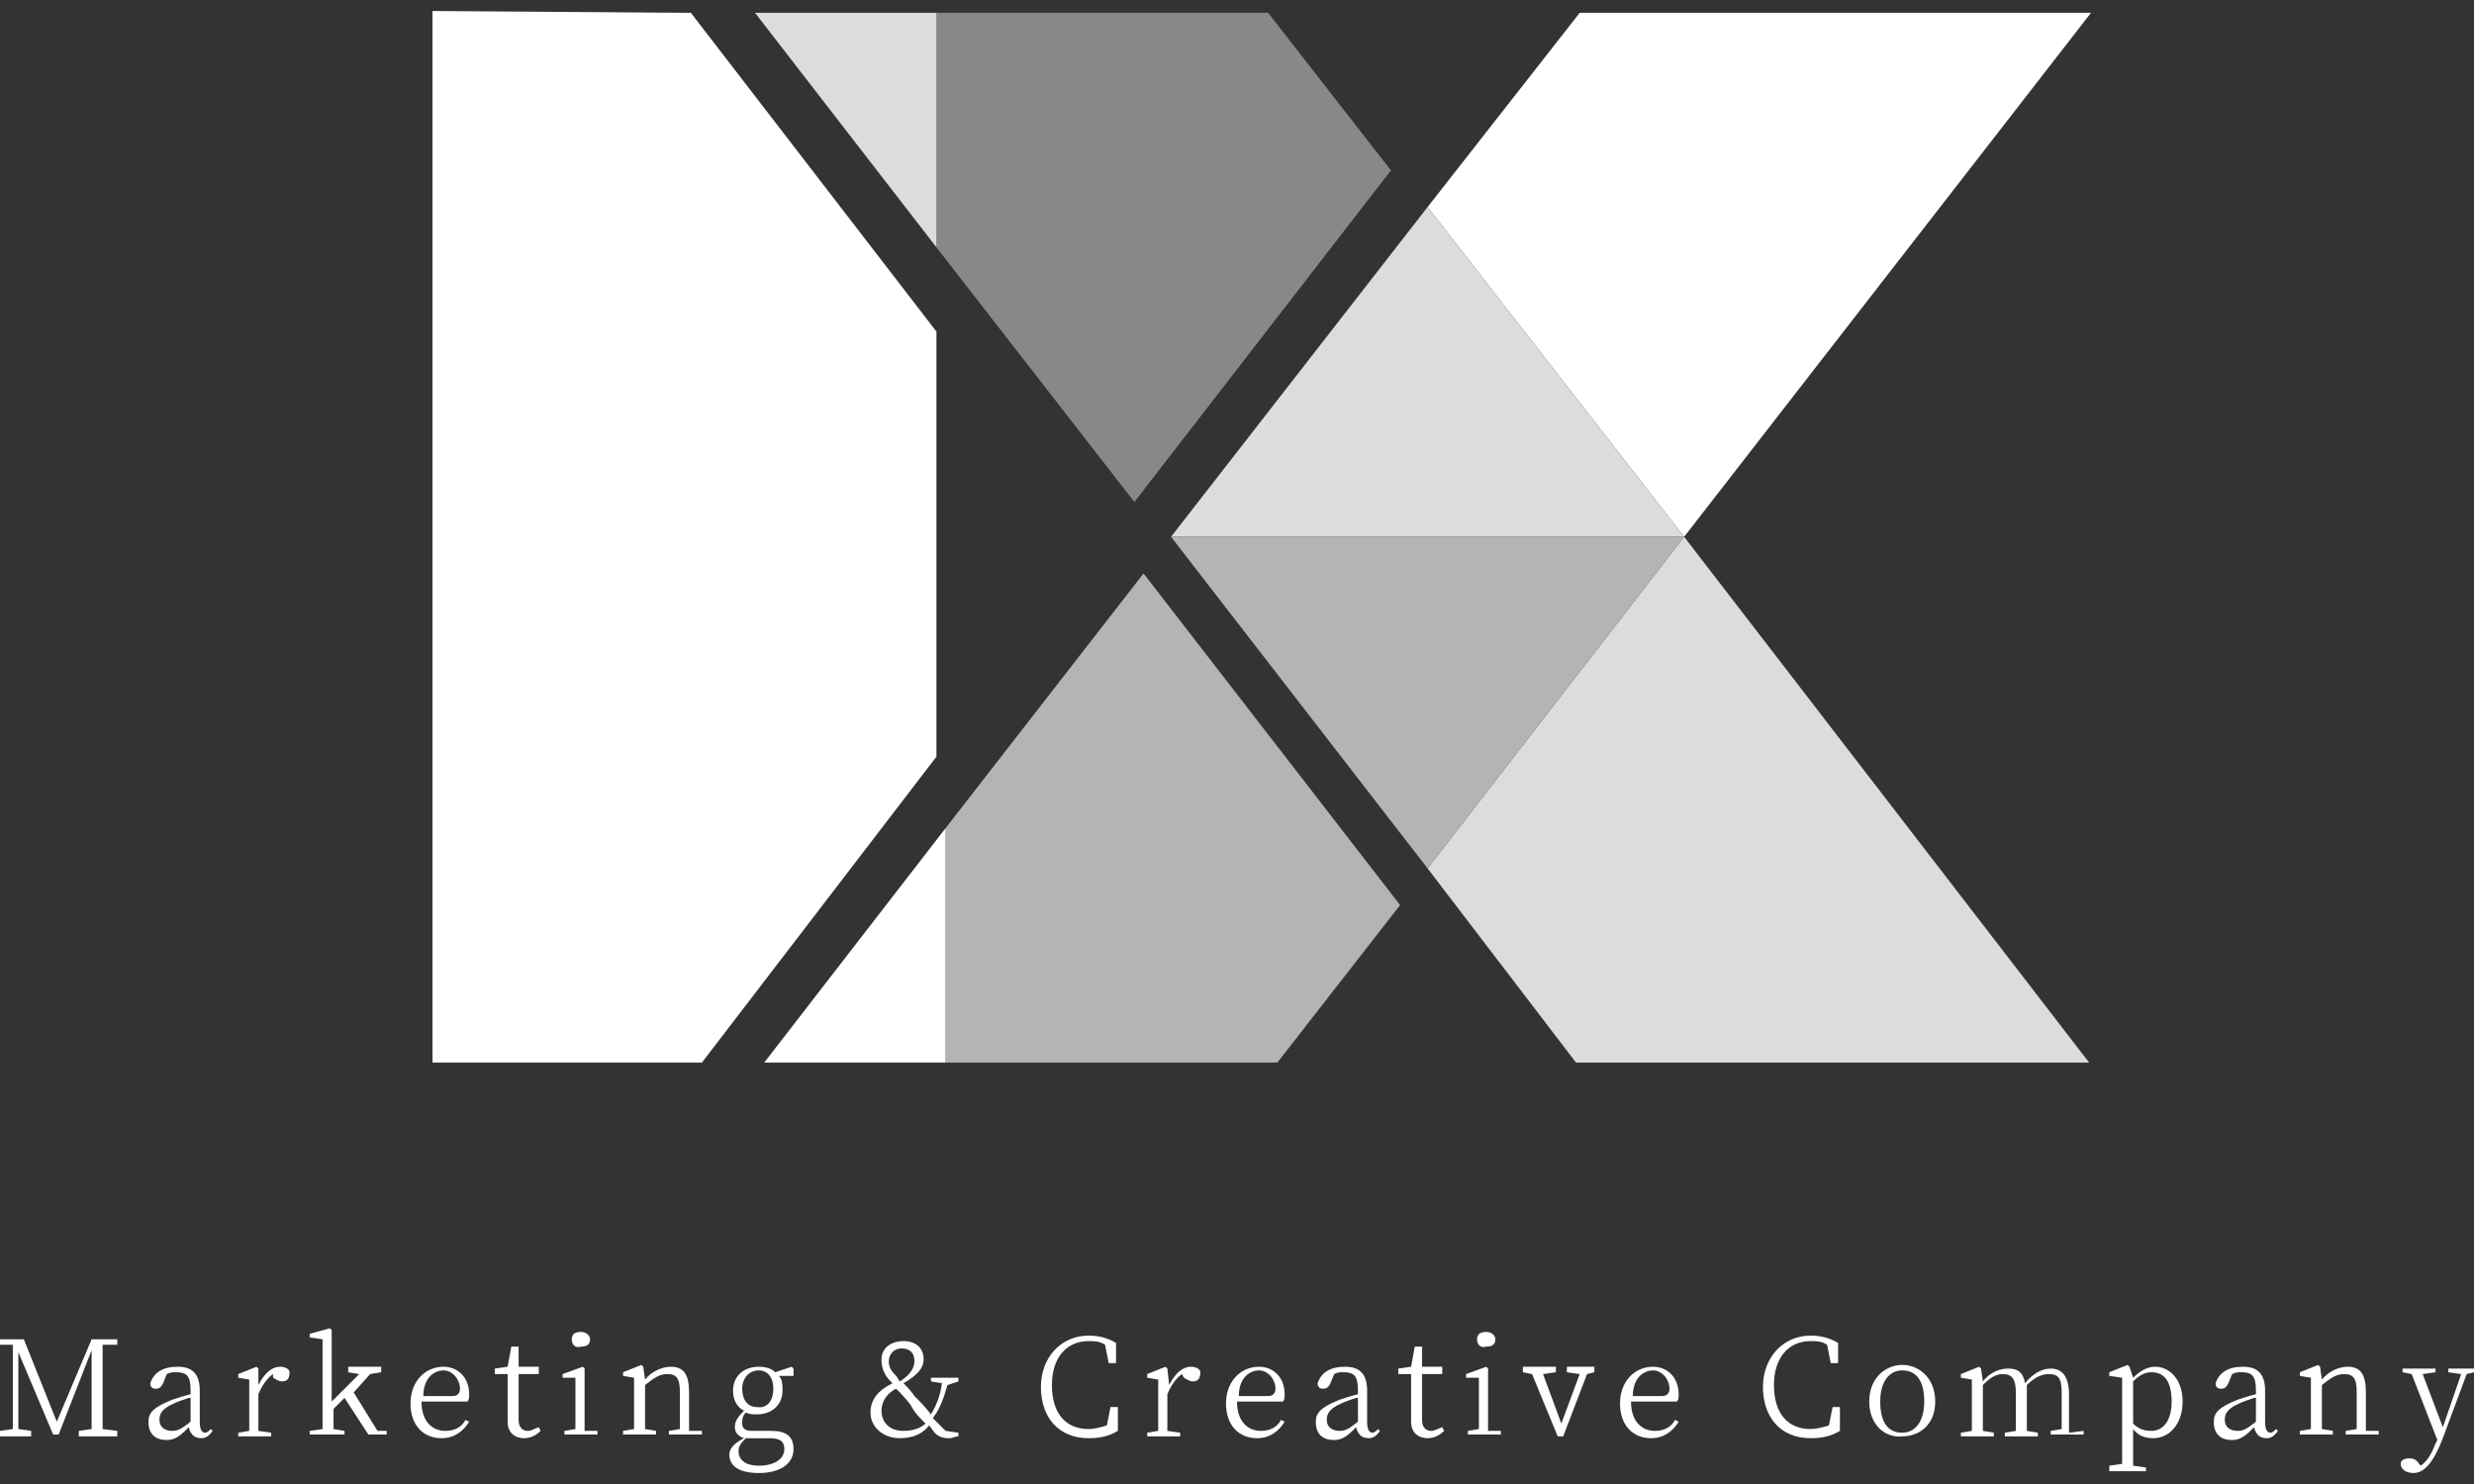 <?xml version="1.0" encoding="utf-8"?>
<!-- Generator: Adobe Illustrator 28.0.0, SVG Export Plug-In . SVG Version: 6.00 Build 0)  -->
<svg version="1.1" id="レイヤー_1" xmlns="http://www.w3.org/2000/svg" xmlns:xlink="http://www.w3.org/1999/xlink" x="0px"
	 y="0px" viewBox="0 0 135 81" style="enable-background:new 0 0 135 81;" xml:space="preserve">
<rect x="0" y="0" width="135" height="81" fill="#333333" stroke="none"/>
<style type="text/css">
	.st0{fill:none;}
	.st1{fill:#888888;}
	.st2{fill:#DBDCDC;}
	.st3{fill:#B4B4B5;}
	.st4{fill:#FFFFFF;}
	.st5{opacity:0.8;fill:#FFFFFF;}
</style>
<rect y="1" class="st0" width="135" height="79.3"/>
<g>
	<g>
		<g>
			<g>
				<polygon class="st1" points="61.9,27.4 75.9,9.3 69.2,0.7 51.1,0.7 51.1,13.5 				"/>
			</g>
			<g>
				<polygon class="st2" points="51.1,13.5 51.1,0.7 41.2,0.7 				"/>
			</g>
			<g>
				<polygon class="st3" points="51.6,45.2 51.6,58 69.7,58 76.4,49.4 62.4,31.3 				"/>
			</g>
			<g>
				<polygon class="st4" points="41.7,58 51.6,58 51.6,45.2 				"/>
			</g>
		</g>
		<g>
			<polygon class="st2" points="77.9,47.4 86,58 114,58 91.9,29.3 			"/>
		</g>
		<g>
			<polygon class="st4" points="91.9,29.3 114.1,0.7 86.2,0.7 77.9,11.3 91.9,29.3 			"/>
		</g>
		<polygon class="st4" points="91.4,29.3 91.4,29.3 91.4,29.3 		"/>
		<polygon class="st5" points="91.4,29.3 91.4,29.3 91.4,29.3 		"/>
		<g>
			<polygon class="st2" points="91.9,29.3 77.9,11.3 63.9,29.3 			"/>
		</g>
		<g>
			<polygon class="st3" points="63.9,29.3 63.9,29.3 77.9,47.4 91.9,29.3 91.9,29.3 			"/>
		</g>
		<g>
			<polygon class="st4" points="51.1,41.3 51.1,29.7 51.1,18.1 37.7,0.7 23.6,0.6 23.6,29.3 23.6,58 38.3,58 			"/>
		</g>
	</g>
	<g>
		<path class="st4" d="M5.6,73.4c0,0.7,0,1.4,0,2.1v0.4c0,0.7,0,1.4,0,2.1l0.8,0.1v0.3H4.3v-0.3L5,78c0-0.7,0-1.4,0-2.1l0-2.2
			l-1.8,4.6H2.9L1,73.8c0,0.7,0,1.6,0,1.6V78l0.7,0.1v0.3H0v-0.3L0.7,78l0-4.6L0,73.4v-0.3h1.3l1.8,4.5L5,73.1h1.4v0.3L5.6,73.4z"/>
		<path class="st4" d="M11.6,78.1c-0.2,0.3-0.4,0.4-0.6,0.4c-0.4,0-0.6-0.2-0.7-0.6c-0.4,0.4-0.7,0.7-1.2,0.7c-0.6,0-1-0.3-1-1
			c0-0.5,0.3-0.8,1.3-1.2c0.3-0.1,0.6-0.2,1-0.3v-0.2c0-0.8-0.2-1-0.8-1c-0.2,0-0.3,0-0.5,0.1l-0.2,0.5c-0.1,0.2-0.2,0.3-0.4,0.3
			c-0.2,0-0.3-0.1-0.3-0.3c0.2-0.6,0.7-0.9,1.5-0.9c0.8,0,1.2,0.4,1.2,1.3v1.7c0,0.4,0.1,0.6,0.3,0.6c0.1,0,0.2-0.1,0.3-0.2
			L11.6,78.1z M10.3,76.3c-0.3,0.1-0.6,0.2-0.8,0.3c-0.7,0.3-0.8,0.6-0.8,0.9c0,0.4,0.3,0.6,0.7,0.6c0.3,0,0.5-0.1,1-0.5V76.3z"/>
		<path class="st4" d="M14.1,75.6c0.3-0.6,0.7-1,1.2-1c0.2,0,0.5,0.1,0.5,0.3c0,0.3-0.1,0.5-0.4,0.5c-0.2,0-0.3-0.1-0.5-0.2L14.9,75
			c-0.3,0.2-0.6,0.6-0.8,1.1v0.7c0,0.4,0,0.9,0,1.3l0.7,0.1v0.2H13v-0.2l0.6-0.1c0-0.4,0-1,0-1.3v-0.4c0-0.5,0-0.8,0-1.1l-0.6-0.1
			v-0.2l1-0.4l0.1,0.1L14.1,75.6z"/>
		<path class="st4" d="M21.1,78.1v0.2h-1l-1.3-2l-0.6,0.6c0,0.4,0,0.8,0,1.1l0.6,0.1v0.2h-1.9v-0.2l0.7-0.1c0-0.4,0-0.9,0-1.3v-3.6
			l-0.7-0.1v-0.2l1.1-0.3l0.1,0.1l0,1.1v2.8l1.5-1.5l-0.6-0.1v-0.3h1.8v0.3L20.2,75l-0.9,1l1.3,2.1L21.1,78.1z"/>
		<path class="st4" d="M23,76.5c0,1.1,0.6,1.6,1.3,1.6c0.5,0,0.9-0.2,1.1-0.6l0.2,0.1c-0.3,0.5-0.8,0.9-1.5,0.9
			c-1,0-1.7-0.7-1.7-1.9c0-1.2,0.8-2,1.8-2c0.8,0,1.4,0.6,1.4,1.5c0,0.2,0,0.3-0.1,0.4L23,76.5z M24.7,76.2c0.3,0,0.4-0.2,0.4-0.4
			c0-0.5-0.4-1-0.9-1c-0.5,0-1.1,0.4-1.1,1.4H24.7z"/>
		<path class="st4" d="M29.5,78.1c-0.2,0.2-0.5,0.4-0.9,0.4c-0.5,0-0.9-0.3-0.9-0.9c0-0.2,0-0.3,0-0.6V75h-0.7v-0.3l0.7-0.1l0.2-1.1
			h0.4l0,1.1h1.1V75h-1.1v2.5c0,0.4,0.2,0.6,0.5,0.6c0.2,0,0.3-0.1,0.6-0.2L29.5,78.1z"/>
		<path class="st4" d="M32.6,78.1v0.2h-1.8v-0.2l0.6-0.1c0-0.4,0-1,0-1.3v-0.4c0-0.4,0-0.7,0-1.1l-0.7,0v-0.2l1.1-0.4l0.1,0.1l0,1
			v1.1c0,0.4,0,0.9,0,1.3L32.6,78.1z M31.2,73.1c0-0.3,0.2-0.4,0.5-0.4c0.3,0,0.5,0.2,0.5,0.4c0,0.3-0.2,0.4-0.5,0.4
			C31.4,73.6,31.2,73.4,31.2,73.1z"/>
		<path class="st4" d="M38.3,78.1v0.2h-1.8v-0.2l0.6-0.1c0-0.4,0-1,0-1.3V76c0-0.8-0.2-1-0.7-1c-0.4,0-0.7,0.2-1.2,0.6v1.1
			c0,0.4,0,0.9,0,1.3l0.6,0.1v0.2h-1.8v-0.2l0.6-0.1c0-0.4,0-1,0-1.3v-0.4c0-0.5,0-0.8,0-1.1l-0.6-0.1v-0.2l1-0.4l0.1,0.1l0.1,0.7
			c0.4-0.5,1-0.7,1.4-0.7c0.7,0,1,0.4,1,1.4v0.8c0,0.4,0,0.9,0,1.3L38.3,78.1z"/>
		<path class="st4" d="M43.3,75.1l-0.8,0c0.2,0.2,0.2,0.5,0.2,0.8c0,0.8-0.6,1.3-1.4,1.3c-0.2,0-0.4,0-0.6-0.1
			c-0.2,0.2-0.2,0.4-0.2,0.6c0,0.2,0.1,0.4,0.5,0.4h1.1c0.8,0,1.2,0.3,1.2,1c0,0.7-0.6,1.3-1.9,1.3c-1.1,0-1.6-0.4-1.6-1
			c0-0.3,0.2-0.6,0.8-0.9c-0.3-0.1-0.5-0.3-0.5-0.6c0-0.3,0.1-0.5,0.5-0.9c-0.4-0.2-0.6-0.6-0.6-1.1c0-0.8,0.6-1.3,1.4-1.3
			c0.4,0,0.7,0.1,0.9,0.3l0.9-0.3l0.1,0.1V75.1z M41.1,78.5c-0.1,0-0.3,0-0.4,0c-0.2,0.2-0.4,0.4-0.4,0.7c0,0.5,0.4,0.8,1.1,0.8
			c0.9,0,1.4-0.4,1.4-0.9c0-0.4-0.2-0.6-0.8-0.6H41.1z M42.2,75.8c0-0.6-0.3-1-0.8-1c-0.5,0-0.9,0.4-0.9,1s0.3,1,0.8,1
			C41.9,76.9,42.2,76.4,42.2,75.8z"/>
		<path class="st4" d="M51.7,75.6c-0.2,0.7-0.4,1.3-0.8,1.8l0.7,0.7l0.7,0.1l0,0.2c-0.2,0-0.3,0.1-0.5,0.1c-0.4,0-0.6-0.1-0.8-0.3
			l-0.3-0.4c-0.3,0.4-0.8,0.7-1.6,0.7c-0.9,0-1.6-0.6-1.6-1.4c0-0.7,0.4-1.2,1.2-1.6l-0.1-0.1c-0.4-0.4-0.5-0.8-0.5-1.2
			c0-0.6,0.5-1,1.2-1c0.7,0,1.1,0.4,1.1,1c0,0.5-0.4,0.9-1.1,1.3c0.2,0.2,0.4,0.4,0.6,0.7c0.3,0.3,0.6,0.6,0.9,1
			c0.3-0.5,0.5-1,0.6-1.7l-0.6-0.1v-0.2h1.5v0.2L51.7,75.6z M50.5,77.7c-0.3-0.3-0.6-0.6-0.8-1c-0.3-0.4-0.5-0.6-0.8-0.9
			c-0.6,0.3-0.8,0.8-0.8,1.2c0,0.6,0.4,1.1,1.2,1.1C49.7,78.1,50.2,78,50.5,77.7z M48.9,75.1c0.1,0.1,0.1,0.2,0.2,0.3
			c0.5-0.3,0.8-0.7,0.8-1.1c0-0.5-0.3-0.7-0.7-0.7c-0.4,0-0.7,0.3-0.7,0.7C48.5,74.6,48.6,74.8,48.9,75.1z"/>
		<path class="st4" d="M61,77l0,1.1c-0.5,0.3-1,0.4-1.6,0.4c-1.6,0-2.6-1.1-2.6-2.8c0-1.6,1.1-2.8,2.6-2.8c0.5,0,1,0.1,1.5,0.4
			l0,1.1h-0.4l-0.2-1c-0.3-0.2-0.6-0.2-0.9-0.2c-1.2,0-2,0.9-2,2.4c0,1.6,0.8,2.4,2,2.4c0.3,0,0.7-0.1,1-0.2l0.2-1H61z"/>
		<path class="st4" d="M63.8,75.6c0.3-0.6,0.7-1,1.2-1c0.2,0,0.5,0.1,0.5,0.3c0,0.3-0.1,0.5-0.4,0.5c-0.2,0-0.3-0.1-0.5-0.2L64.5,75
			c-0.3,0.2-0.6,0.6-0.8,1.1v0.7c0,0.4,0,0.9,0,1.3l0.7,0.1v0.2h-1.8v-0.2l0.6-0.1c0-0.4,0-1,0-1.3v-0.4c0-0.5,0-0.8,0-1.1l-0.6-0.1
			v-0.2l1-0.4l0.1,0.1L63.8,75.6z"/>
		<path class="st4" d="M67.5,76.5c0,1.1,0.6,1.6,1.3,1.6c0.5,0,0.9-0.2,1.1-0.6l0.2,0.1c-0.3,0.5-0.8,0.9-1.5,0.9
			c-1,0-1.7-0.7-1.7-1.9c0-1.2,0.8-2,1.8-2c0.8,0,1.4,0.6,1.4,1.5c0,0.2,0,0.3-0.1,0.4L67.5,76.5z M69.2,76.2c0.3,0,0.4-0.2,0.4-0.4
			c0-0.5-0.4-1-0.9-1c-0.5,0-1.1,0.4-1.1,1.4H69.2z"/>
		<path class="st4" d="M75.3,78.1c-0.2,0.3-0.4,0.4-0.6,0.4c-0.4,0-0.6-0.2-0.7-0.6c-0.4,0.4-0.7,0.7-1.2,0.7c-0.6,0-1-0.3-1-1
			c0-0.5,0.3-0.8,1.3-1.2c0.3-0.1,0.6-0.2,1-0.3v-0.2c0-0.8-0.2-1-0.8-1c-0.2,0-0.3,0-0.5,0.1l-0.2,0.5c-0.1,0.2-0.2,0.3-0.4,0.3
			c-0.2,0-0.3-0.1-0.3-0.3c0.2-0.6,0.7-0.9,1.5-0.9c0.8,0,1.2,0.4,1.2,1.3v1.7c0,0.4,0.1,0.6,0.3,0.6c0.1,0,0.2-0.1,0.3-0.2
			L75.3,78.1z M74,76.3c-0.3,0.1-0.6,0.2-0.8,0.3c-0.7,0.3-0.8,0.6-0.8,0.9c0,0.4,0.3,0.6,0.7,0.6c0.3,0,0.5-0.1,1-0.5V76.3z"/>
		<path class="st4" d="M78.8,78.1c-0.2,0.2-0.5,0.4-0.9,0.4c-0.5,0-0.9-0.3-0.9-0.9c0-0.2,0-0.3,0-0.6V75h-0.7v-0.3l0.7-0.1l0.2-1.1
			h0.4l0,1.1h1.1V75h-1.1v2.5c0,0.4,0.2,0.6,0.5,0.6c0.2,0,0.3-0.1,0.6-0.2L78.8,78.1z"/>
		<path class="st4" d="M81.9,78.1v0.2h-1.8v-0.2l0.6-0.1c0-0.4,0-1,0-1.3v-0.4c0-0.4,0-0.7,0-1.1l-0.7,0v-0.2l1.1-0.4l0.1,0.1l0,1
			v1.1c0,0.4,0,0.9,0,1.3L81.9,78.1z M80.6,73.1c0-0.3,0.2-0.4,0.5-0.4c0.3,0,0.5,0.2,0.5,0.4c0,0.3-0.2,0.4-0.5,0.4
			C80.8,73.6,80.6,73.4,80.6,73.1z"/>
		<path class="st4" d="M87,74.9L86.6,75l-1.3,3.4H85L83.6,75l-0.5-0.1v-0.3h1.8v0.3L84.2,75l1,2.7l1-2.7l-0.7-0.1v-0.3H87V74.9z"/>
		<path class="st4" d="M89,76.5c0,1.1,0.6,1.6,1.3,1.6c0.5,0,0.9-0.2,1.1-0.6l0.2,0.1c-0.3,0.5-0.8,0.9-1.5,0.9
			c-1,0-1.7-0.7-1.7-1.9c0-1.2,0.8-2,1.8-2c0.8,0,1.4,0.6,1.4,1.5c0,0.2,0,0.3-0.1,0.4L89,76.5z M90.7,76.2c0.3,0,0.4-0.2,0.4-0.4
			c0-0.5-0.4-1-0.9-1c-0.5,0-1.1,0.4-1.1,1.4H90.7z"/>
		<path class="st4" d="M100.4,77l0,1.1c-0.5,0.3-1,0.4-1.6,0.4c-1.6,0-2.6-1.1-2.6-2.8c0-1.6,1.1-2.8,2.6-2.8c0.5,0,1,0.1,1.5,0.4
			l0,1.1h-0.4l-0.2-1c-0.3-0.2-0.6-0.2-0.9-0.2c-1.2,0-2,0.9-2,2.4c0,1.6,0.8,2.4,2,2.4c0.3,0,0.7-0.1,1-0.2l0.2-1H100.4z"/>
		<path class="st4" d="M102,76.5c0-1.3,0.9-2,1.8-2c0.9,0,1.8,0.7,1.8,2c0,1.3-0.9,1.9-1.8,1.9C102.9,78.5,102,77.8,102,76.5z
			 M105,76.5c0-1.1-0.4-1.7-1.2-1.7c-0.7,0-1.2,0.6-1.2,1.7c0,1.1,0.4,1.7,1.2,1.7C104.5,78.2,105,77.6,105,76.5z"/>
		<path class="st4" d="M113.7,78.1v0.2h-1.8v-0.2l0.6-0.1c0-0.4,0-1,0-1.3V76c0-0.8-0.2-1-0.7-1c-0.3,0-0.7,0.1-1.2,0.6
			c0,0.1,0,0.2,0,0.4v0.8c0,0.4,0,0.9,0,1.3l0.6,0.1v0.2h-1.8v-0.2l0.6-0.1c0-0.4,0-1,0-1.3V76c0-0.7-0.2-1-0.7-1
			c-0.4,0-0.7,0.2-1.1,0.6v1.2c0,0.4,0,0.9,0,1.3l0.6,0.1v0.2h-1.8v-0.2l0.6-0.1c0-0.4,0-1,0-1.3v-0.4c0-0.5,0-0.8,0-1.1l-0.6-0.1
			v-0.2l1-0.4l0.1,0.1l0.1,0.7c0.4-0.5,0.9-0.7,1.4-0.7c0.5,0,0.8,0.2,0.9,0.8c0.4-0.5,0.9-0.8,1.4-0.8c0.6,0,1,0.4,1,1.4v0.8
			c0,0.4,0,0.9,0,1.3L113.7,78.1z"/>
		<path class="st4" d="M116.4,75.2c0.4-0.4,0.8-0.6,1.2-0.6c0.8,0,1.5,0.7,1.5,1.9c0,1.2-0.7,2-1.6,2c-0.4,0-0.8-0.1-1.1-0.5v0.7
			c0,0.4,0,0.9,0,1.3l0.7,0.1v0.2h-2V80l0.7-0.1c0-0.4,0-0.9,0-1.3v-2.3c0-0.5,0-0.8,0-1.1l-0.7-0.1v-0.2l1-0.4l0.1,0.1L116.4,75.2z
			 M116.4,77.7c0.3,0.3,0.6,0.4,1,0.4c0.6,0,1.1-0.5,1.1-1.6c0-1.1-0.4-1.6-1.1-1.6c-0.3,0-0.6,0.1-1,0.5V77.7z"/>
		<path class="st4" d="M124.3,78.1c-0.2,0.3-0.4,0.4-0.6,0.4c-0.4,0-0.6-0.2-0.7-0.6c-0.4,0.4-0.7,0.7-1.2,0.7c-0.6,0-1-0.3-1-1
			c0-0.5,0.3-0.8,1.3-1.2c0.3-0.1,0.6-0.2,1-0.3v-0.2c0-0.8-0.2-1-0.8-1c-0.2,0-0.3,0-0.5,0.1l-0.2,0.5c-0.1,0.2-0.2,0.3-0.4,0.3
			c-0.2,0-0.3-0.1-0.3-0.3c0.2-0.6,0.7-0.9,1.5-0.9c0.8,0,1.2,0.4,1.2,1.3v1.7c0,0.4,0.1,0.6,0.3,0.6c0.1,0,0.2-0.1,0.3-0.2
			L124.3,78.1z M123,76.3c-0.3,0.1-0.6,0.2-0.8,0.3c-0.7,0.3-0.8,0.6-0.8,0.9c0,0.4,0.3,0.6,0.7,0.6c0.3,0,0.5-0.1,1-0.5V76.3z"/>
		<path class="st4" d="M129.8,78.1v0.2h-1.8v-0.2l0.6-0.1c0-0.4,0-1,0-1.3V76c0-0.8-0.2-1-0.7-1c-0.4,0-0.7,0.2-1.2,0.6v1.1
			c0,0.4,0,0.9,0,1.3l0.6,0.1v0.2h-1.8v-0.2l0.6-0.1c0-0.4,0-1,0-1.3v-0.4c0-0.5,0-0.8,0-1.1l-0.6-0.1v-0.2l1-0.4l0.1,0.1l0.1,0.7
			c0.4-0.5,1-0.7,1.4-0.7c0.7,0,1,0.4,1,1.4v0.8c0,0.4,0,0.9,0,1.3L129.8,78.1z"/>
		<path class="st4" d="M135,74.9l-0.4,0.1l-1.3,3.5c-0.5,1.3-1,1.9-1.6,1.9c-0.4,0-0.7-0.2-0.7-0.5c0-0.2,0.2-0.3,0.5-0.3
			c0.2,0,0.4,0.1,0.5,0.3l0.1,0.1c0.4-0.3,0.6-0.7,0.8-1.2l0.1-0.2l-1.4-3.6l-0.5-0.1v-0.2h1.8v0.2l-0.7,0.1l1.1,2.9l1-2.9l-0.7-0.1
			v-0.2h1.5V74.9z"/>
	</g>
</g>
</svg>
